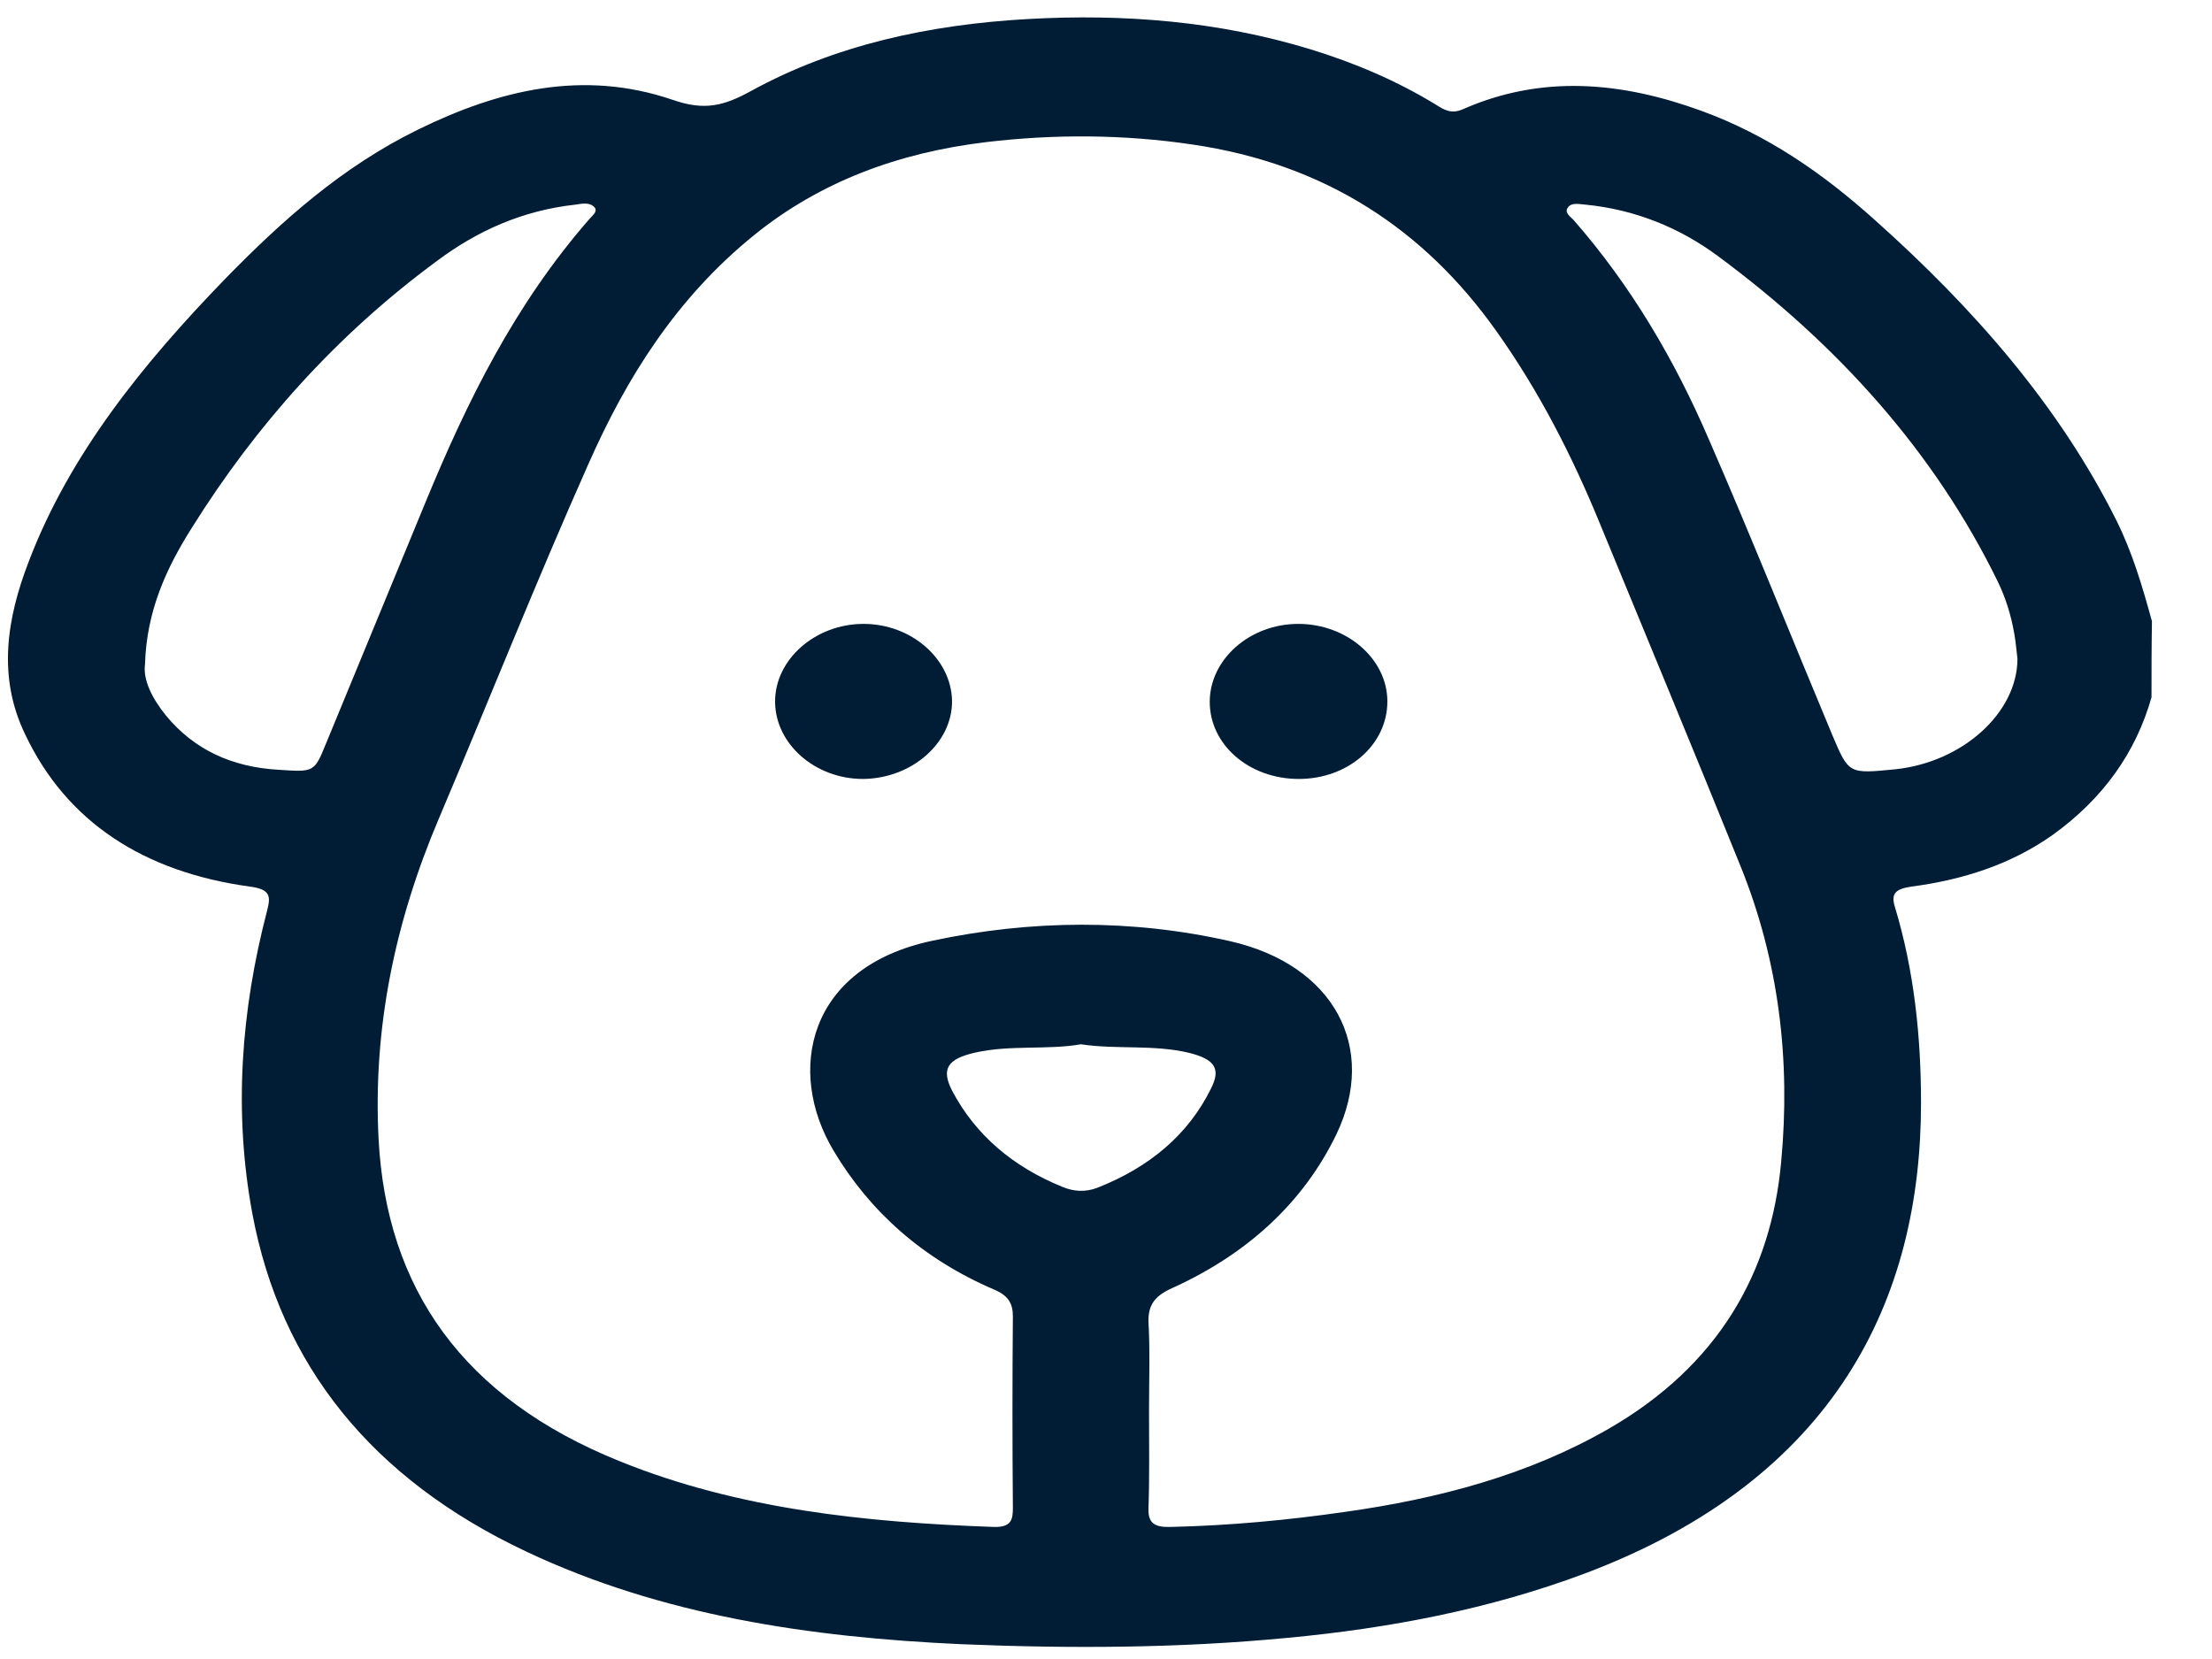 <svg width="20" height="15" viewBox="0 0 20 15" fill="none" xmlns="http://www.w3.org/2000/svg">
<path d="M19.453 6.305C19.311 6.804 19.017 7.22 18.558 7.55C18.184 7.814 17.753 7.954 17.284 8.016C17.142 8.036 17.095 8.077 17.132 8.197C17.308 8.778 17.369 9.376 17.369 9.973C17.369 11.737 16.607 13.369 14.329 14.227C13.472 14.548 12.572 14.721 11.649 14.808C10.664 14.903 9.674 14.907 8.689 14.866C7.321 14.804 5.98 14.606 4.759 14.029C3.357 13.369 2.538 12.339 2.282 10.975C2.111 10.056 2.178 9.141 2.415 8.234C2.448 8.106 2.448 8.04 2.258 8.016C1.297 7.884 0.601 7.43 0.227 6.639C-0.024 6.12 0.061 5.592 0.26 5.077C0.629 4.108 1.292 3.288 2.04 2.517C2.547 1.998 3.092 1.508 3.783 1.17C4.508 0.815 5.27 0.626 6.08 0.902C6.373 1.005 6.549 0.955 6.79 0.823C7.548 0.407 8.4 0.222 9.295 0.172C10.166 0.123 11.019 0.193 11.843 0.444C12.25 0.568 12.634 0.733 12.984 0.947C13.055 0.992 13.121 1.034 13.226 0.988C13.945 0.671 14.665 0.741 15.38 1.001C15.991 1.223 16.493 1.578 16.948 1.986C17.848 2.789 18.619 3.671 19.136 4.706C19.282 4.999 19.372 5.308 19.457 5.617C19.453 5.848 19.453 6.078 19.453 6.305ZM10.389 12.751C10.389 13.048 10.394 13.345 10.384 13.641C10.38 13.773 10.441 13.81 10.583 13.806C11.114 13.794 11.639 13.745 12.16 13.67C13.008 13.551 13.818 13.336 14.542 12.92C15.537 12.347 16.015 11.507 16.105 10.501C16.19 9.59 16.086 8.691 15.735 7.826C15.319 6.796 14.893 5.773 14.471 4.747C14.22 4.133 13.917 3.535 13.519 2.979C12.88 2.085 11.994 1.483 10.777 1.306C10.162 1.215 9.537 1.211 8.916 1.285C8.121 1.38 7.415 1.644 6.823 2.122C6.113 2.695 5.663 3.42 5.322 4.191C4.849 5.254 4.422 6.33 3.968 7.401C3.57 8.337 3.371 9.297 3.423 10.299C3.494 11.647 4.181 12.64 5.606 13.213C6.676 13.646 7.827 13.765 8.987 13.806C9.148 13.81 9.158 13.736 9.158 13.629C9.153 13.052 9.153 12.479 9.158 11.902C9.158 11.783 9.115 11.713 8.987 11.659C8.343 11.383 7.865 10.954 7.538 10.406C7.107 9.689 7.297 8.745 8.429 8.506C9.319 8.316 10.233 8.308 11.123 8.51C12.061 8.724 12.459 9.47 12.084 10.254C11.786 10.872 11.279 11.338 10.597 11.647C10.441 11.717 10.38 11.799 10.384 11.952C10.399 12.211 10.389 12.483 10.389 12.751ZM1.311 6.008C1.292 6.144 1.373 6.313 1.501 6.47C1.752 6.775 2.093 6.936 2.519 6.96C2.841 6.981 2.841 6.985 2.95 6.717C3.248 5.992 3.551 5.262 3.849 4.537C4.223 3.63 4.654 2.752 5.332 1.977C5.355 1.949 5.403 1.916 5.379 1.879C5.336 1.825 5.265 1.841 5.204 1.85C4.721 1.903 4.313 2.089 3.954 2.357C3.035 3.033 2.31 3.853 1.737 4.768C1.505 5.135 1.325 5.522 1.311 6.008ZM18.241 5.955C18.231 5.881 18.226 5.802 18.212 5.728C18.184 5.567 18.136 5.407 18.061 5.254C17.492 4.092 16.626 3.123 15.527 2.311C15.186 2.06 14.788 1.895 14.334 1.85C14.277 1.846 14.211 1.829 14.178 1.874C14.14 1.92 14.196 1.957 14.225 1.986C14.751 2.587 15.143 3.259 15.447 3.964C15.835 4.854 16.195 5.757 16.569 6.651C16.716 6.997 16.716 6.997 17.132 6.956C17.743 6.894 18.241 6.445 18.241 5.955ZM9.773 9.442C9.466 9.495 9.139 9.446 8.822 9.516C8.566 9.573 8.504 9.664 8.613 9.87C8.822 10.262 9.158 10.55 9.608 10.732C9.707 10.773 9.811 10.781 9.92 10.74C10.394 10.554 10.744 10.258 10.948 9.845C11.043 9.66 10.981 9.578 10.754 9.52C10.432 9.442 10.1 9.491 9.773 9.442Z" fill="#001D35"/>
<path d="M11.743 7.043C11.294 7.043 10.938 6.734 10.938 6.346C10.938 5.963 11.298 5.641 11.739 5.641C12.179 5.641 12.544 5.959 12.544 6.342C12.544 6.734 12.189 7.043 11.743 7.043Z" fill="#001D35"/>
<path d="M7.803 7.043C7.372 7.043 7.013 6.73 7.008 6.35C7.003 5.967 7.368 5.641 7.808 5.641C8.239 5.641 8.599 5.955 8.608 6.334C8.613 6.717 8.244 7.039 7.803 7.043Z" fill="#001D35"/>
</svg>
